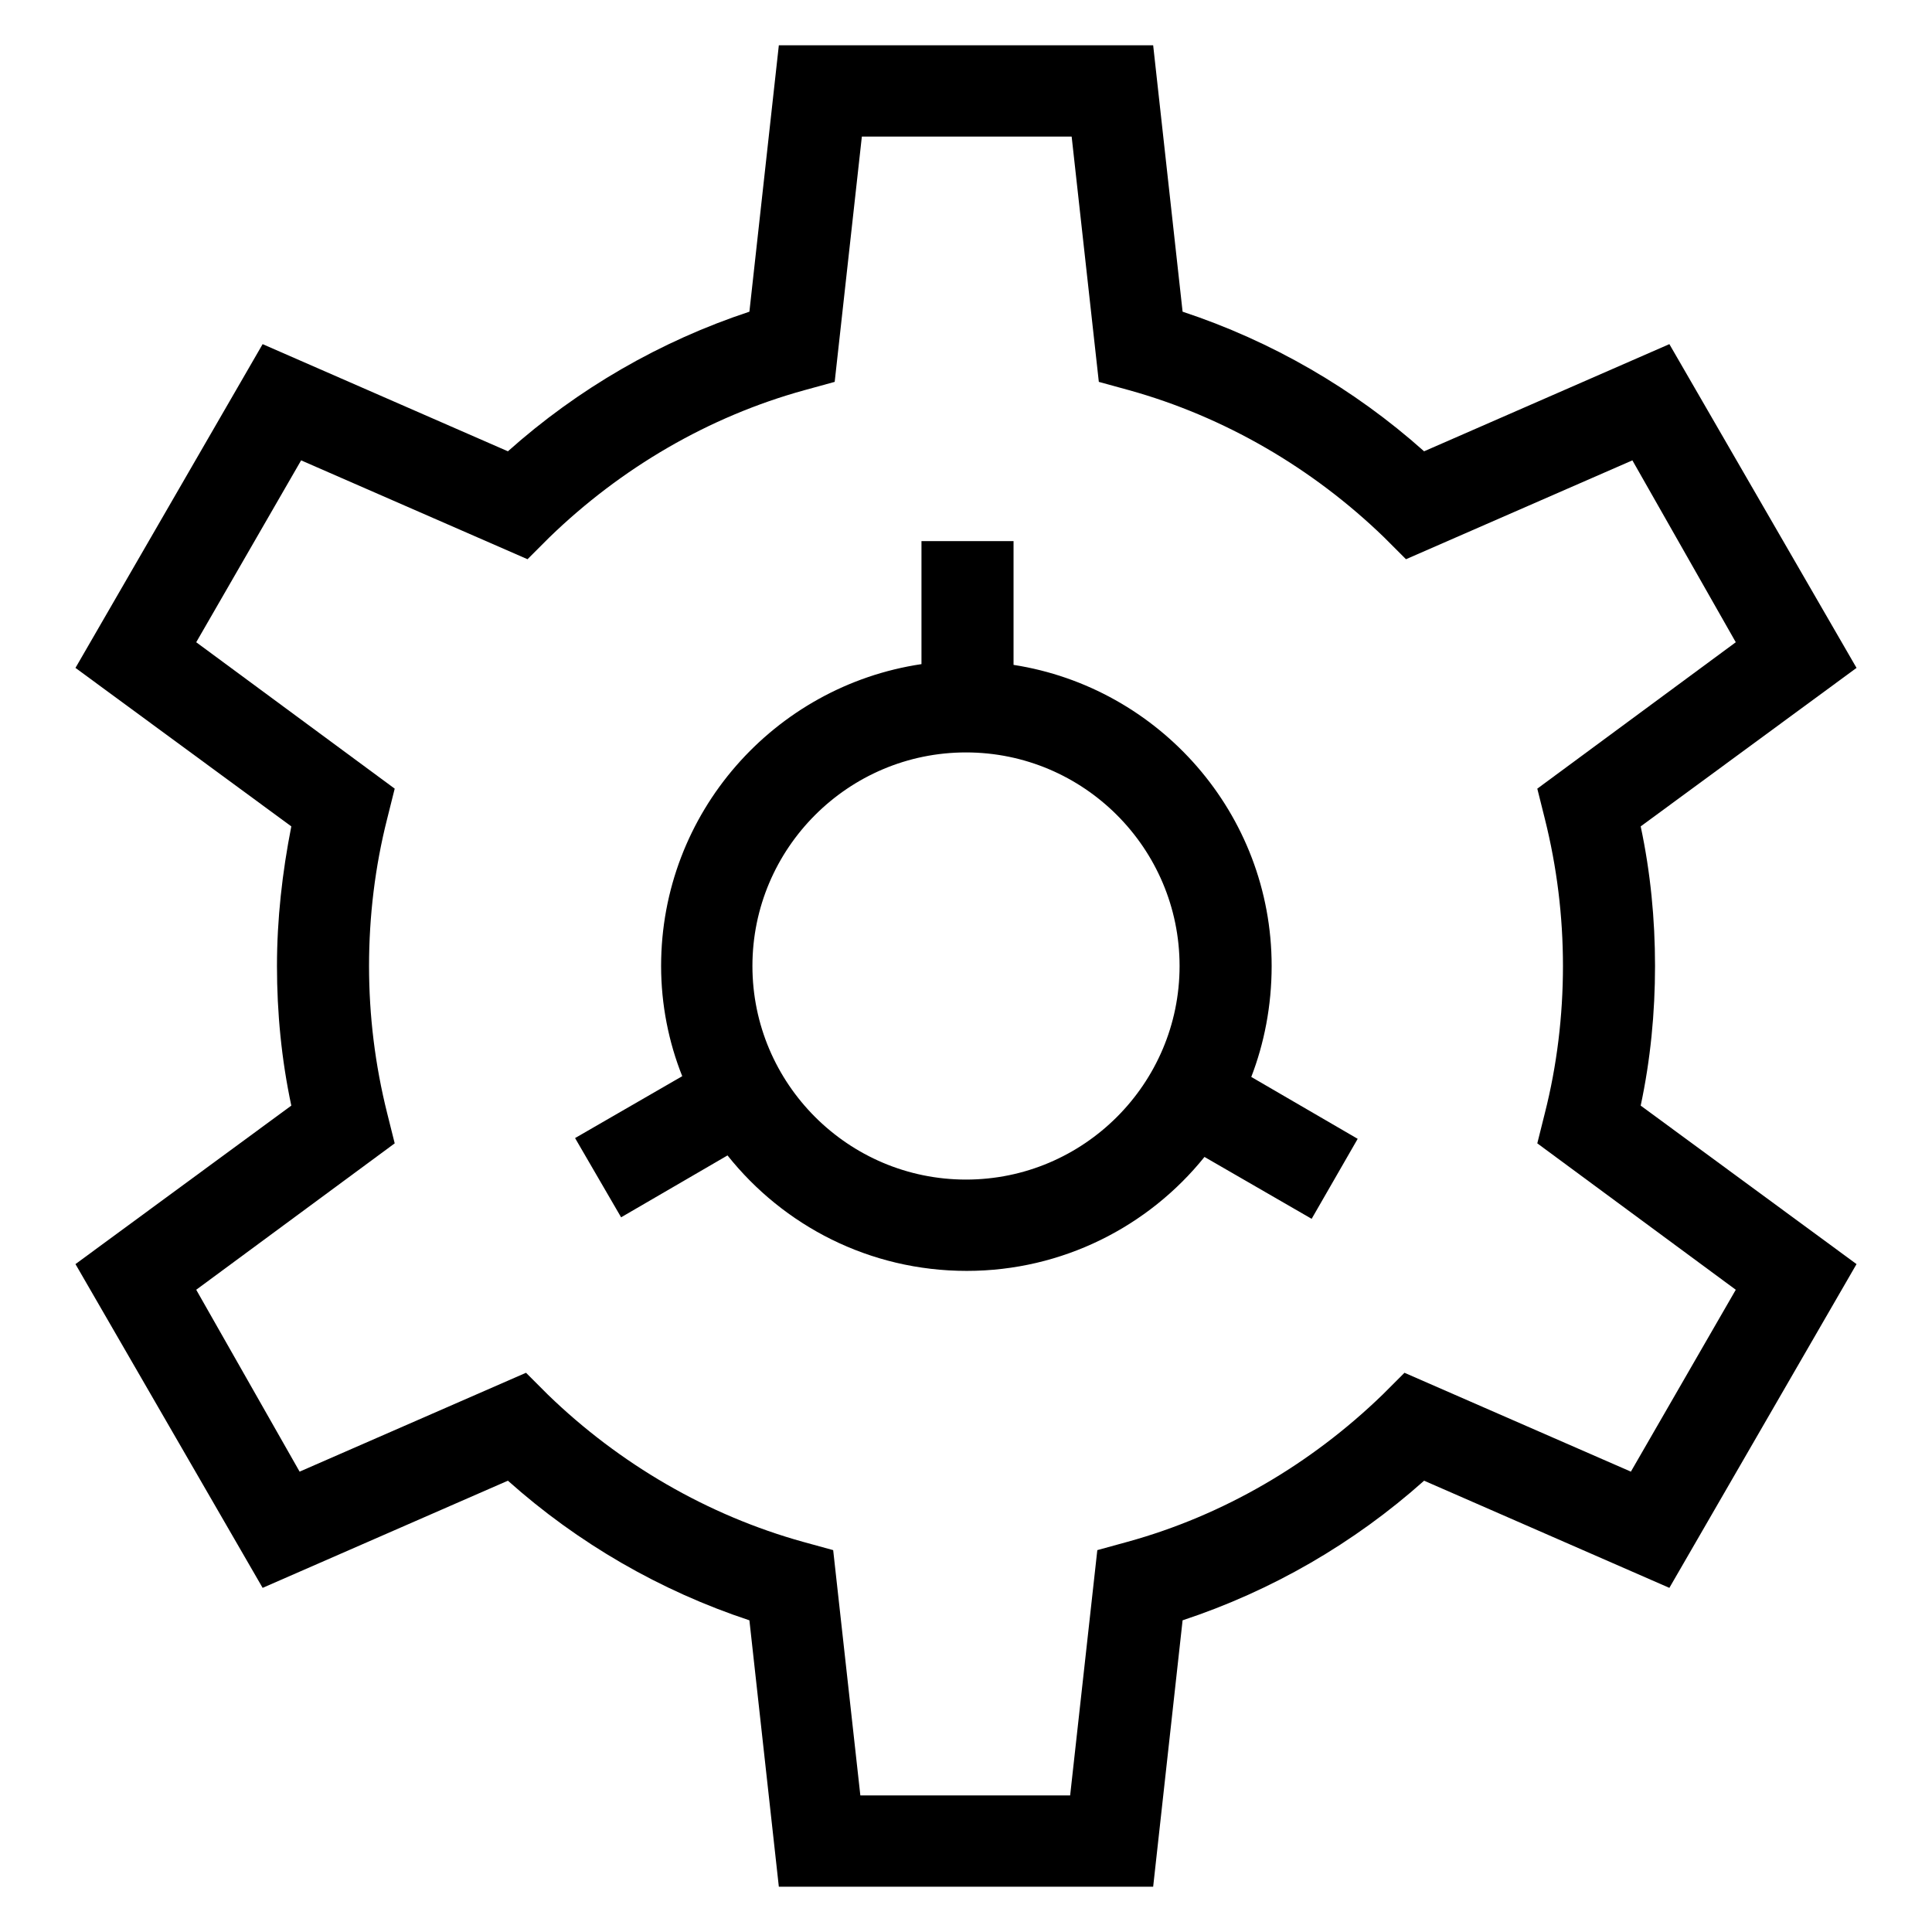 <?xml version="1.0" encoding="utf-8"?>
<!-- Svg Vector Icons : http://www.onlinewebfonts.com/icon -->
<!DOCTYPE svg PUBLIC "-//W3C//DTD SVG 1.1//EN" "http://www.w3.org/Graphics/SVG/1.1/DTD/svg11.dtd">
<svg version="1.1" xmlns="http://www.w3.org/2000/svg" xmlns:xlink="http://www.w3.org/1999/xlink" x="0px" y="0px" viewBox="0 0 256 256" enable-background="new 0 0 256 256" xml:space="preserve">
<g> <path fill="#000000" d="M219.3,128c0-6.2-0.6-12.4-1.9-18.5l28.6-21l-24.8-42.9l-32.5,14.2c-9.3-8.3-20.2-14.6-32-18.5L152.8,6 h-49.6l-3.9,35.3c-11.8,3.9-22.7,10.2-32,18.5L34.8,45.6L10,88.5l28.6,21c-1.2,6.1-1.9,12.3-1.9,18.5c0,6.2,0.6,12.4,1.9,18.5 l-28.6,21l24.8,42.9l32.5-14.2c9.3,8.3,20.2,14.6,32,18.5l3.9,35.3h49.6l3.9-35.3c11.8-3.9,22.7-10.2,32-18.5l32.5,14.2l24.8-42.9 l-28.6-21C218.7,140.4,219.3,134.2,219.3,128z M230,170.9l-13.9,24.1l-30-13.1l-2.9,2.9c-9.5,9.2-21.1,16-33.8,19.5l-4,1.1 l-3.6,32.5h-27.8l-3.6-32.5l-4-1.1c-12.6-3.5-24.3-10.3-33.8-19.5l-2.9-2.9l-30,13.1L26,170.9l26.3-19.4l-1-4 c-1.6-6.4-2.4-12.9-2.4-19.5c0-6.6,0.8-13.2,2.4-19.5l1-4L26,85.1l13.9-24.1l30,13.1l2.9-2.9c9.5-9.2,21.1-16,33.8-19.5l4-1.1 l3.6-32.5h27.8l3.6,32.5l4,1.1c12.6,3.5,24.3,10.3,33.8,19.5l2.9,2.9l30-13.1L230,85.1l-26.3,19.4l1,4c1.6,6.4,2.4,12.9,2.4,19.5 s-0.8,13.2-2.4,19.5l-1,4L230,170.9L230,170.9z"/> <path fill="#000000" d="M168.5,128c0-20.2-14.9-36.9-34.2-39.9V71.7h-12.2V88c-19.5,2.9-34.5,19.7-34.5,40c0,5.1,1,10.1,2.8,14.6 l-14.2,8.2l6.1,10.5l14.1-8.2c7.4,9.3,18.8,15.3,31.7,15.3c12.7,0,24.1-5.9,31.5-15.1l14.2,8.2l6.1-10.6l-14.1-8.2 C167.5,138.3,168.5,133.3,168.5,128L168.5,128z M128,156.3c-15.6,0-28.3-12.7-28.3-28.3s12.7-28.3,28.3-28.3s28.3,12.7,28.3,28.3 S143.6,156.3,128,156.3z"/></g>
</svg>